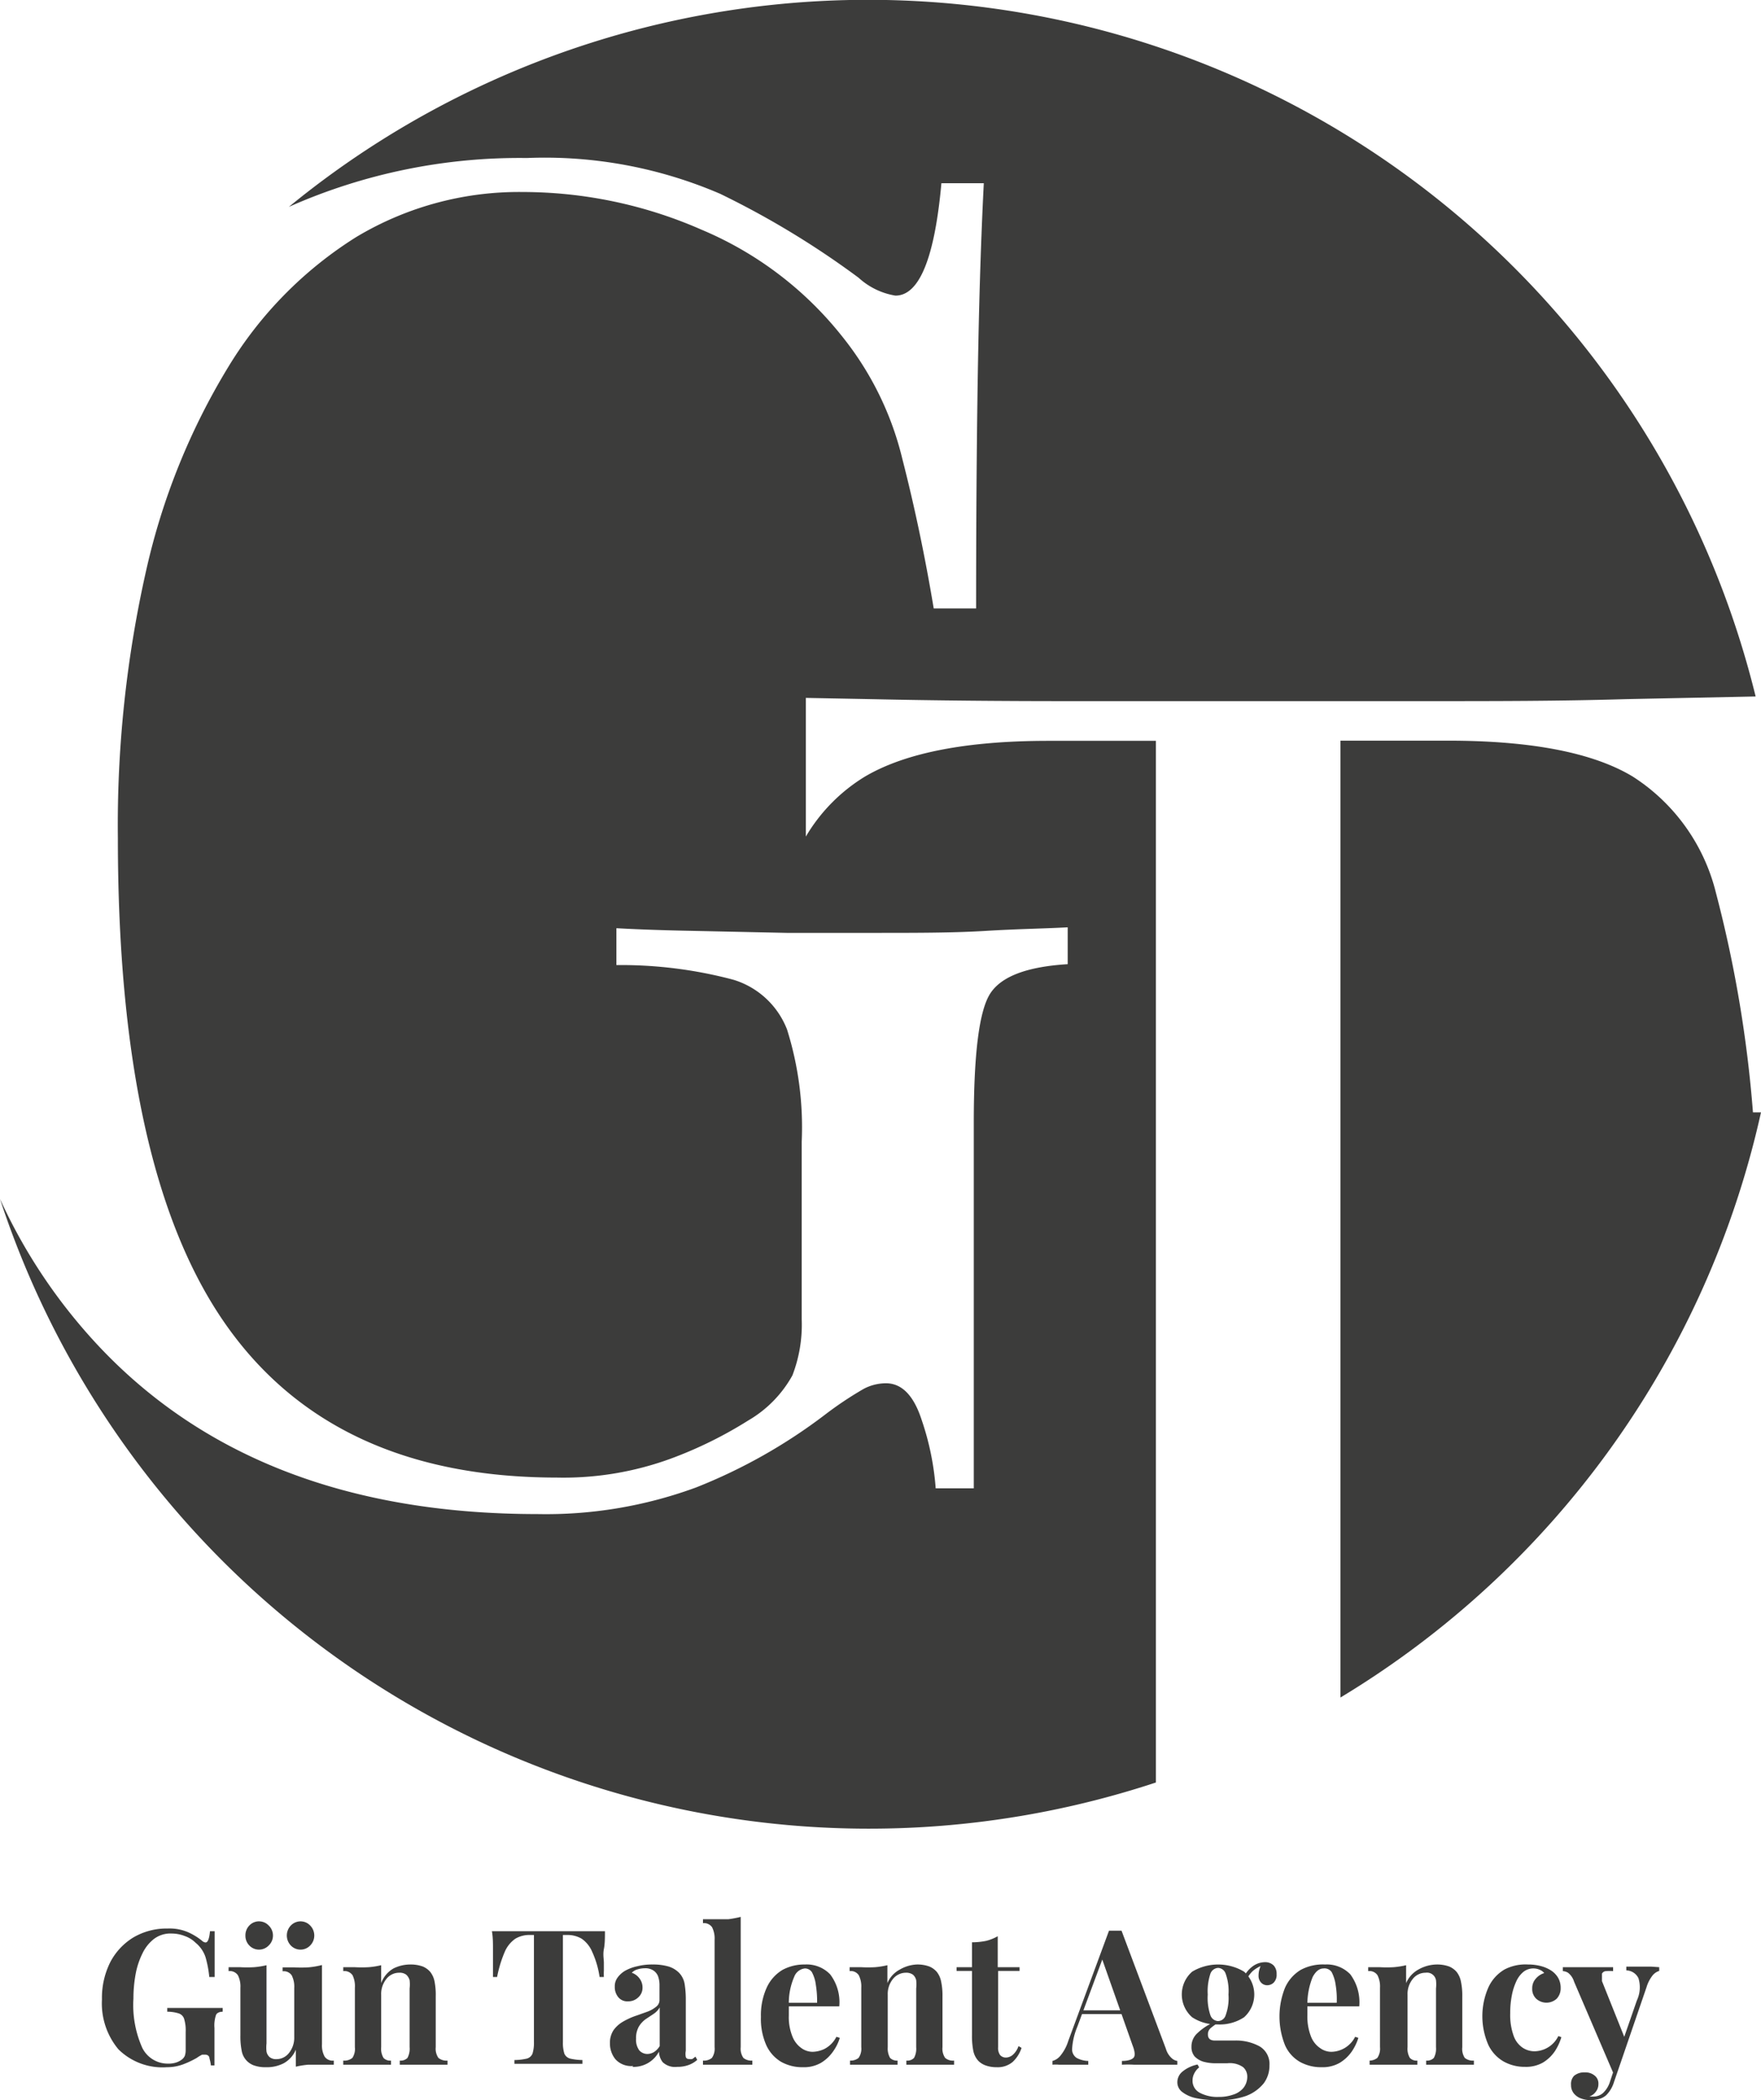 <svg xmlns="http://www.w3.org/2000/svg" viewBox="0 0 98.45 117.36"><defs><style>.cls-1{fill:#3c3c3b;}</style></defs><g id="katman_2" data-name="katman 2"><g id="katman_1-2" data-name="katman 1"><path class="cls-1" d="M9.37,107.77a2.63,2.63,0,0,1,1.13.2,3.47,3.47,0,0,1,.79.48.34.34,0,0,0,.2.1c.13,0,.21-.21.25-.63H12q0,.4,0,1c0,.39,0,.91,0,1.56H11.7a6.1,6.1,0,0,0-.21-1.11,1.75,1.75,0,0,0-.55-.8,1.63,1.63,0,0,0-.61-.38,2,2,0,0,0-.72-.14,1.53,1.53,0,0,0-1,.3,2.26,2.26,0,0,0-.65.82,4.39,4.39,0,0,0-.38,1.16,7.45,7.45,0,0,0-.12,1.35,5.86,5.86,0,0,0,.5,2.77,1.59,1.59,0,0,0,1.45.87,1.35,1.35,0,0,0,.43-.06,1.05,1.05,0,0,0,.3-.15.55.55,0,0,0,.19-.22,1,1,0,0,0,.05-.33v-1a2.22,2.22,0,0,0-.08-.72.47.47,0,0,0-.29-.32,2.08,2.08,0,0,0-.66-.1v-.21l.52,0h2l.58,0v.21c-.19,0-.32.07-.37.17a1.82,1.82,0,0,0-.09.74v2.09h-.2a2.08,2.08,0,0,0-.08-.39c0-.14-.12-.21-.22-.21l-.19,0A2.17,2.17,0,0,0,11,115a5.19,5.19,0,0,1-.79.37,2.58,2.58,0,0,1-.88.15,3.5,3.5,0,0,1-2.71-1,4,4,0,0,1-.92-2.79,4.44,4.44,0,0,1,.47-2.09,3.53,3.53,0,0,1,1.3-1.38A3.67,3.67,0,0,1,9.37,107.77Z"></path><path class="cls-1" d="M18,109.81v4.42a1.3,1.3,0,0,0,.15.7.54.54,0,0,0,.51.22v.23c-.22,0-.43,0-.64,0s-.54,0-.79,0a5,5,0,0,0-.69.11v-.95a1.55,1.55,0,0,1-.68.76,2.05,2.05,0,0,1-1,.22,1.88,1.88,0,0,1-.69-.11,1.06,1.06,0,0,1-.66-.82,4,4,0,0,1-.07-.85v-2.66a1.39,1.39,0,0,0-.14-.7.55.55,0,0,0-.52-.23v-.22l.63,0a6.58,6.58,0,0,0,.8,0,4.53,4.53,0,0,0,.69-.11v4.37a2.09,2.09,0,0,0,0,.46.54.54,0,0,0,.18.31.57.57,0,0,0,.38.11.89.89,0,0,0,.7-.35,1.36,1.36,0,0,0,.29-.87v-2.76a1.39,1.39,0,0,0-.14-.7.53.53,0,0,0-.51-.23v-.22q.32,0,.63,0a6.8,6.8,0,0,0,.8,0A4.6,4.6,0,0,0,18,109.81Zm-3.52-2.44a.74.74,0,0,1,.54.23.77.77,0,0,1,.24.56.76.76,0,0,1-.24.56.75.75,0,0,1-1.08,0,.78.78,0,0,1-.22-.56.79.79,0,0,1,.22-.56A.74.74,0,0,1,14.52,107.37Zm2.32,0a.74.74,0,0,1,.54.23.8.8,0,0,1,.23.56.79.79,0,0,1-.23.56.75.75,0,0,1-1.08,0,.81.81,0,0,1,0-1.12A.76.76,0,0,1,16.84,107.37Z"></path><path class="cls-1" d="M22.93,109.78a2,2,0,0,1,.7.11,1.13,1.13,0,0,1,.42.3,1.25,1.25,0,0,1,.24.52,3.85,3.85,0,0,1,.07.85v2.84a.9.9,0,0,0,.15.6.71.71,0,0,0,.51.15v.23l-.58,0-.77,0-.76,0-.56,0v-.23a.53.53,0,0,0,.43-.15,1.08,1.08,0,0,0,.12-.6v-3.28a2,2,0,0,0,0-.46.65.65,0,0,0-.19-.31.6.6,0,0,0-.39-.11.9.9,0,0,0-.72.35,1.33,1.33,0,0,0-.29.88v2.93a1,1,0,0,0,.13.6.51.51,0,0,0,.42.15v.23l-.53,0-.73,0-.8,0-.61,0v-.23a.71.71,0,0,0,.51-.15.91.91,0,0,0,.14-.6v-3.32a1.4,1.4,0,0,0-.13-.7.55.55,0,0,0-.52-.23v-.22l.63,0a6.58,6.58,0,0,0,.8,0,4.53,4.53,0,0,0,.69-.11v1A1.57,1.57,0,0,1,22,110,2.11,2.11,0,0,1,22.93,109.78Z"></path><path class="cls-1" d="M33.82,107.92c0,.35,0,.7-.06,1s0,.58,0,.76,0,.3,0,.44a3.53,3.53,0,0,0,0,.36h-.24a5.12,5.12,0,0,0-.41-1.4,1.69,1.69,0,0,0-.59-.74,1.56,1.56,0,0,0-.82-.21h-.23v6a2,2,0,0,0,.08.63.49.49,0,0,0,.33.28,3.23,3.23,0,0,0,.68.08v.21l-.84,0-1.1,0-1.05,0-.81,0v-.21a3.25,3.25,0,0,0,.69-.08.48.48,0,0,0,.32-.28,2,2,0,0,0,.08-.63v-6h-.22a1.54,1.54,0,0,0-.82.21,1.71,1.71,0,0,0-.59.73,6.85,6.85,0,0,0-.43,1.41h-.23q0-.15,0-.36v-.44c0-.18,0-.43,0-.76s0-.68-.06-1l1,0h4.25Z"></path><path class="cls-1" d="M35.41,115.45a1.19,1.19,0,0,1-1-.37,1.38,1.38,0,0,1-.31-.89,1.27,1.27,0,0,1,.2-.74,1.67,1.67,0,0,1,.52-.47,4,4,0,0,1,.66-.31l.68-.24a1.74,1.74,0,0,0,.51-.28.47.47,0,0,0,.2-.4v-.82a1.48,1.48,0,0,0-.08-.49.68.68,0,0,0-.27-.33.81.81,0,0,0-.46-.12,1.45,1.45,0,0,0-.41.06.72.72,0,0,0-.33.19.92.92,0,0,1,.44.33.82.82,0,0,1,.16.49.71.71,0,0,1-.24.56.8.8,0,0,1-.57.22.65.65,0,0,1-.55-.24.88.88,0,0,1-.19-.58.8.8,0,0,1,.15-.5,1.38,1.38,0,0,1,.41-.38,2.42,2.42,0,0,1,.69-.26,3.35,3.35,0,0,1,.87-.1,3.12,3.12,0,0,1,.84.1,1.41,1.41,0,0,1,.63.36,1.19,1.19,0,0,1,.31.6,5.35,5.35,0,0,1,.07.89v2.87a.92.92,0,0,0,0,.35.16.16,0,0,0,.17.11.46.46,0,0,0,.2,0l.17-.13.1.18a1.51,1.51,0,0,1-.49.29,1.81,1.81,0,0,1-.63.1,1,1,0,0,1-.81-.26,1,1,0,0,1-.21-.59,1.6,1.6,0,0,1-1.49.85Zm.78-.67a.75.75,0,0,0,.36-.1,1,1,0,0,0,.33-.34v-2.16a1.06,1.06,0,0,1-.34.36l-.45.3a1.4,1.4,0,0,0-.38.42,1.3,1.3,0,0,0-.15.67,1,1,0,0,0,.18.65A.61.61,0,0,0,36.19,114.78Z"></path><path class="cls-1" d="M41.41,107.12v7.28a.9.9,0,0,0,.15.6.7.7,0,0,0,.5.15v.23l-.58,0-.78,0-.8,0-.6,0v-.23a.7.7,0,0,0,.5-.15.9.9,0,0,0,.15-.6v-6a1.39,1.39,0,0,0-.14-.7.55.55,0,0,0-.51-.23v-.22q.31,0,.63,0c.27,0,.54,0,.79,0A6.15,6.15,0,0,0,41.41,107.12Z"></path><path class="cls-1" d="M45,109.78a1.82,1.82,0,0,1,1.41.55,2.57,2.57,0,0,1,.51,1.79H43.59l0-.2h2.09a5.65,5.65,0,0,0-.07-1,2,2,0,0,0-.22-.71A.47.47,0,0,0,45,110a.72.72,0,0,0-.6.47,3.67,3.67,0,0,0-.3,1.53l0,.07c0,.08,0,.17,0,.26v.29a2.88,2.88,0,0,0,.2,1.18,1.43,1.43,0,0,0,.5.65,1.08,1.08,0,0,0,.62.21,1.63,1.63,0,0,0,.67-.16,1.56,1.56,0,0,0,.67-.68l.19.06a2.59,2.59,0,0,1-.39.78,2.21,2.21,0,0,1-.67.62,1.9,1.9,0,0,1-1,.24,2.42,2.42,0,0,1-1.22-.3,2.1,2.1,0,0,1-.83-.93,3.62,3.62,0,0,1-.3-1.58,3.73,3.73,0,0,1,.32-1.63,2.24,2.24,0,0,1,.89-1A2.56,2.56,0,0,1,45,109.78Z"></path><path class="cls-1" d="M51.25,109.78a1.94,1.94,0,0,1,.7.11,1.13,1.13,0,0,1,.42.3,1.25,1.25,0,0,1,.24.52,3.76,3.76,0,0,1,.08.85v2.84a.9.9,0,0,0,.15.6.66.66,0,0,0,.5.15v.23l-.58,0-.76,0-.76,0-.57,0v-.23a.52.52,0,0,0,.43-.15,1.08,1.08,0,0,0,.12-.6v-3.28a2,2,0,0,0,0-.46.57.57,0,0,0-.18-.31.64.64,0,0,0-.4-.11.93.93,0,0,0-.72.35,1.33,1.33,0,0,0-.29.88v2.93a1.06,1.06,0,0,0,.13.6.54.54,0,0,0,.42.15v.23l-.53,0-.73,0-.79,0-.61,0v-.23A.7.7,0,0,0,48,115a.9.9,0,0,0,.15-.6v-3.32a1.39,1.39,0,0,0-.14-.7.53.53,0,0,0-.51-.23v-.22q.31,0,.63,0a6.8,6.8,0,0,0,.8,0,4.6,4.6,0,0,0,.68-.11v1a1.54,1.54,0,0,1,.7-.76A2.07,2.07,0,0,1,51.25,109.78Z"></path><path class="cls-1" d="M55.78,108.2v1.73H57v.21h-1.2v4.26a.69.69,0,0,0,.11.44.43.43,0,0,0,.34.14.61.61,0,0,0,.37-.15,1.12,1.12,0,0,0,.32-.49l.17.1a1.86,1.86,0,0,1-.49.78,1.29,1.29,0,0,1-.9.3,1.78,1.78,0,0,1-.59-.09,1.1,1.1,0,0,1-.43-.26,1.18,1.18,0,0,1-.29-.58,4.32,4.32,0,0,1-.07-.89v-3.56h-.86v-.21h.86v-1.39a4,4,0,0,0,.79-.08A2.59,2.59,0,0,0,55.78,108.2Z"></path><path class="cls-1" d="M62.7,107.89l2.48,6.6a1.13,1.13,0,0,0,.32.52.6.6,0,0,0,.32.16v.21q-.31,0-.72,0H63.39a5.94,5.94,0,0,0-.67,0v-.21c.35,0,.57-.08.66-.19s.07-.34-.07-.7l-1.73-4.9.19-.27-1.55,4.17a3.76,3.76,0,0,0-.28,1.18.57.57,0,0,0,.25.54,1.44,1.44,0,0,0,.65.17v.21l-.64,0h-1a1.94,1.94,0,0,0-.36,0v-.21a.86.86,0,0,0,.44-.29,2.42,2.42,0,0,0,.44-.82L62,107.89h.7Zm.72,4.45v.21h-3l.1-.21Z"></path><path class="cls-1" d="M68,117.36a5.41,5.41,0,0,1-1.13-.11,1.9,1.9,0,0,1-.77-.34.68.68,0,0,1-.28-.55.77.77,0,0,1,.28-.59,1.93,1.93,0,0,1,.85-.4l.09.16a1,1,0,0,0-.28.35.85.85,0,0,0-.09.38.75.75,0,0,0,.39.68,2.07,2.07,0,0,0,1.07.24,2.35,2.35,0,0,0,.82-.13,1.22,1.22,0,0,0,.57-.38,1,1,0,0,0,.21-.62.7.7,0,0,0-.23-.53,1.29,1.29,0,0,0-.89-.22H68a2.6,2.6,0,0,1-.73-.09,1.14,1.14,0,0,1-.49-.3.81.81,0,0,1-.17-.52,1,1,0,0,1,.34-.78,3.19,3.19,0,0,1,1-.64l.11.09a3.18,3.18,0,0,0-.37.27.44.44,0,0,0-.16.36c0,.23.13.34.4.34H69a2.75,2.75,0,0,1,1.41.32,1.14,1.14,0,0,1,.56,1.07,1.65,1.65,0,0,1-.32,1,2.33,2.33,0,0,1-1,.71A4.55,4.55,0,0,1,68,117.36Zm.1-4.23a2.48,2.48,0,0,1-1.45-.4,1.69,1.69,0,0,1,0-2.55,2.83,2.83,0,0,1,2.9,0,1.71,1.71,0,0,1,0,2.55A2.48,2.48,0,0,1,68.07,113.13Zm0-.19a.45.45,0,0,0,.42-.32,2.82,2.82,0,0,0,.16-1.16,2.87,2.87,0,0,0-.16-1.17.47.47,0,0,0-.42-.32.49.49,0,0,0-.43.32,3.11,3.11,0,0,0-.15,1.17,3,3,0,0,0,.15,1.16A.48.48,0,0,0,68.07,112.94Zm1.59-2.25-.21-.08a1.59,1.59,0,0,1,.49-.68,1.2,1.2,0,0,1,.74-.28.67.67,0,0,1,.5.19.68.68,0,0,1,.16.48.62.62,0,0,1-.16.47.53.53,0,0,1-.37.15.47.47,0,0,1-.32-.13.54.54,0,0,1-.16-.38,1.31,1.31,0,0,1,.17-.67l.07.06a1.81,1.81,0,0,0-.58.34A1.71,1.71,0,0,0,69.66,110.69Z"></path><path class="cls-1" d="M74.08,109.78a1.82,1.82,0,0,1,1.41.55,2.62,2.62,0,0,1,.5,1.79H72.65l0-.2h2.08a4.8,4.8,0,0,0-.06-1,2.2,2.2,0,0,0-.22-.71A.48.48,0,0,0,74,110c-.24,0-.44.16-.61.47a4,4,0,0,0-.3,1.53l0,.07c0,.08,0,.17,0,.26s0,.19,0,.29a3.05,3.05,0,0,0,.2,1.18,1.38,1.38,0,0,0,.51.65,1.08,1.08,0,0,0,.62.21,1.52,1.52,0,0,0,1.34-.84l.18.06a2.81,2.81,0,0,1-.38.78,2.21,2.21,0,0,1-.67.62,1.92,1.92,0,0,1-1,.24,2.42,2.42,0,0,1-1.22-.3,2,2,0,0,1-.83-.93,4.31,4.31,0,0,1,0-3.21,2.22,2.22,0,0,1,.88-1A2.62,2.62,0,0,1,74.08,109.78Z"></path><path class="cls-1" d="M80.31,109.78a2,2,0,0,1,.7.11,1.13,1.13,0,0,1,.42.3,1.25,1.25,0,0,1,.24.52,3.76,3.76,0,0,1,.08.85v2.84a.91.91,0,0,0,.14.6.71.71,0,0,0,.51.15v.23l-.58,0-.77,0-.75,0-.57,0v-.23a.53.53,0,0,0,.43-.15,1.08,1.08,0,0,0,.12-.6v-3.28a2,2,0,0,0,0-.46.51.51,0,0,0-.58-.42.91.91,0,0,0-.72.35,1.33,1.33,0,0,0-.29.88v2.93a1,1,0,0,0,.13.6.51.51,0,0,0,.42.15v.23l-.53,0-.73,0-.79,0-.62,0v-.23A.71.71,0,0,0,77,115a.9.9,0,0,0,.15-.6v-3.32a1.39,1.39,0,0,0-.14-.7.54.54,0,0,0-.52-.23v-.22l.64,0a6.52,6.52,0,0,0,.79,0,4.53,4.53,0,0,0,.69-.11v1a1.57,1.57,0,0,1,.69-.76A2.14,2.14,0,0,1,80.31,109.78Z"></path><path class="cls-1" d="M85.42,109.78a2.81,2.81,0,0,1,.73.09,2,2,0,0,1,.54.23,1.24,1.24,0,0,1,.41.41,1.11,1.11,0,0,1,.15.58.84.84,0,0,1-.22.6.85.85,0,0,1-1.15,0,.74.74,0,0,1-.22-.57.79.79,0,0,1,.21-.56,1,1,0,0,1,.46-.3.58.58,0,0,0-.24-.18.87.87,0,0,0-.37-.08.89.89,0,0,0-.55.19,1.48,1.48,0,0,0-.4.53,3.33,3.33,0,0,0-.25.79,5.06,5.06,0,0,0-.09,1,3.4,3.4,0,0,0,.2,1.28,1.33,1.33,0,0,0,.51.65,1.2,1.2,0,0,0,.65.19,1.51,1.51,0,0,0,1.33-.85l.17.06a3,3,0,0,1-.36.78,2.16,2.16,0,0,1-.67.64,1.91,1.91,0,0,1-1,.24,2.4,2.4,0,0,1-1.2-.3,2.12,2.12,0,0,1-.85-.92,4,4,0,0,1,0-3.22,2.23,2.23,0,0,1,.9-1A2.53,2.53,0,0,1,85.42,109.78Z"></path><path class="cls-1" d="M92.76,109.93v.21a.76.76,0,0,0-.37.25,2,2,0,0,0-.34.66l-1.43,4.17-.38.74L88,110.74a1,1,0,0,0-.34-.5.64.64,0,0,0-.29-.09v-.22l.7,0h.7l.76,0,.65,0v.22a2.34,2.34,0,0,0-.38,0,.27.27,0,0,0-.24.14c0,.08,0,.22,0,.42l1.28,3.2-.09.07.76-2.19a1.73,1.73,0,0,0,.09-1.24.77.77,0,0,0-.68-.44v-.21l.51,0h.9Zm-2.14,5.29-.39,1.13a1.74,1.74,0,0,1-.44.74,1,1,0,0,1-.37.2,2,2,0,0,1-.52.07,1.51,1.51,0,0,1-.5-.09A.91.91,0,0,1,88,117a.73.73,0,0,1-.17-.49A.66.66,0,0,1,88,116a.88.88,0,0,1,.6-.19.8.8,0,0,1,.54.17.56.56,0,0,1,.22.49.66.66,0,0,1-.13.4.76.76,0,0,1-.38.29h.23a.8.8,0,0,0,.54-.2,1.46,1.46,0,0,0,.39-.64l.36-1.08Z"></path><path class="cls-1" d="M95.93,49.89a10.77,10.77,0,0,0-4.66-6.5q-3.33-2-10.33-2h-6V94.86a51.12,51.12,0,0,0,23.51-32.7H98A69.41,69.41,0,0,0,95.93,49.89Z"></path><path class="cls-1" d="M58.62,41.4q-6.88,0-10.27,2a9.71,9.71,0,0,0-3.3,3.35V39l3.64.07c3.66.08,7.34.11,11,.11H79.89c3.66,0,7.34,0,11-.11l7.26-.15a51.09,51.09,0,0,0-82-27.36A31.79,31.79,0,0,1,29.45,8.83a24.8,24.8,0,0,1,10.81,2A48.52,48.52,0,0,1,48,15.52a4,4,0,0,0,2.06,1q2,0,2.57-6.28H55c-.13,2.54-.24,5.63-.31,9.27S54.57,28,54.57,34H52.2q-.72-4.32-1.75-8.34a17.45,17.45,0,0,0-3.4-6.9,19.81,19.81,0,0,0-7.82-5.92,24.89,24.89,0,0,0-10-2.11,17.68,17.68,0,0,0-9.32,2.52,22.07,22.07,0,0,0-7.15,7.26A37.68,37.68,0,0,0,8.18,31.84a64.52,64.52,0,0,0-1.59,15q0,18.54,6,27.13t18.53,8.6a17.44,17.44,0,0,0,6.44-1.08,23.16,23.16,0,0,0,4.27-2.11,6.62,6.62,0,0,0,2.47-2.52,7.87,7.87,0,0,0,.52-3.14V63.81A18.22,18.22,0,0,0,44,57.53a4.67,4.67,0,0,0-3-2.78,24.46,24.46,0,0,0-6.54-.82V51.87c1.23.07,2.68.12,4.32.15l5.2.11c1.82,0,3.49,0,5,0,2.26,0,4.31,0,6.13-.11s3.34-.13,4.58-.2v2.06c-2.27.14-3.71.68-4.33,1.64s-.92,3.37-.92,7.21V83.17H52.31a15.2,15.2,0,0,0-.78-3.81c-.44-1.37-1.11-2.06-2-2.06a2.68,2.68,0,0,0-1.24.31,20.15,20.15,0,0,0-2.16,1.44,30.22,30.22,0,0,1-7.21,4.07,24.29,24.29,0,0,1-8.86,1.49q-16,0-24.86-9.73A30.51,30.51,0,0,1,0,67,51.13,51.13,0,0,0,64.62,99.61V41.4Z"></path></g></g></svg>
